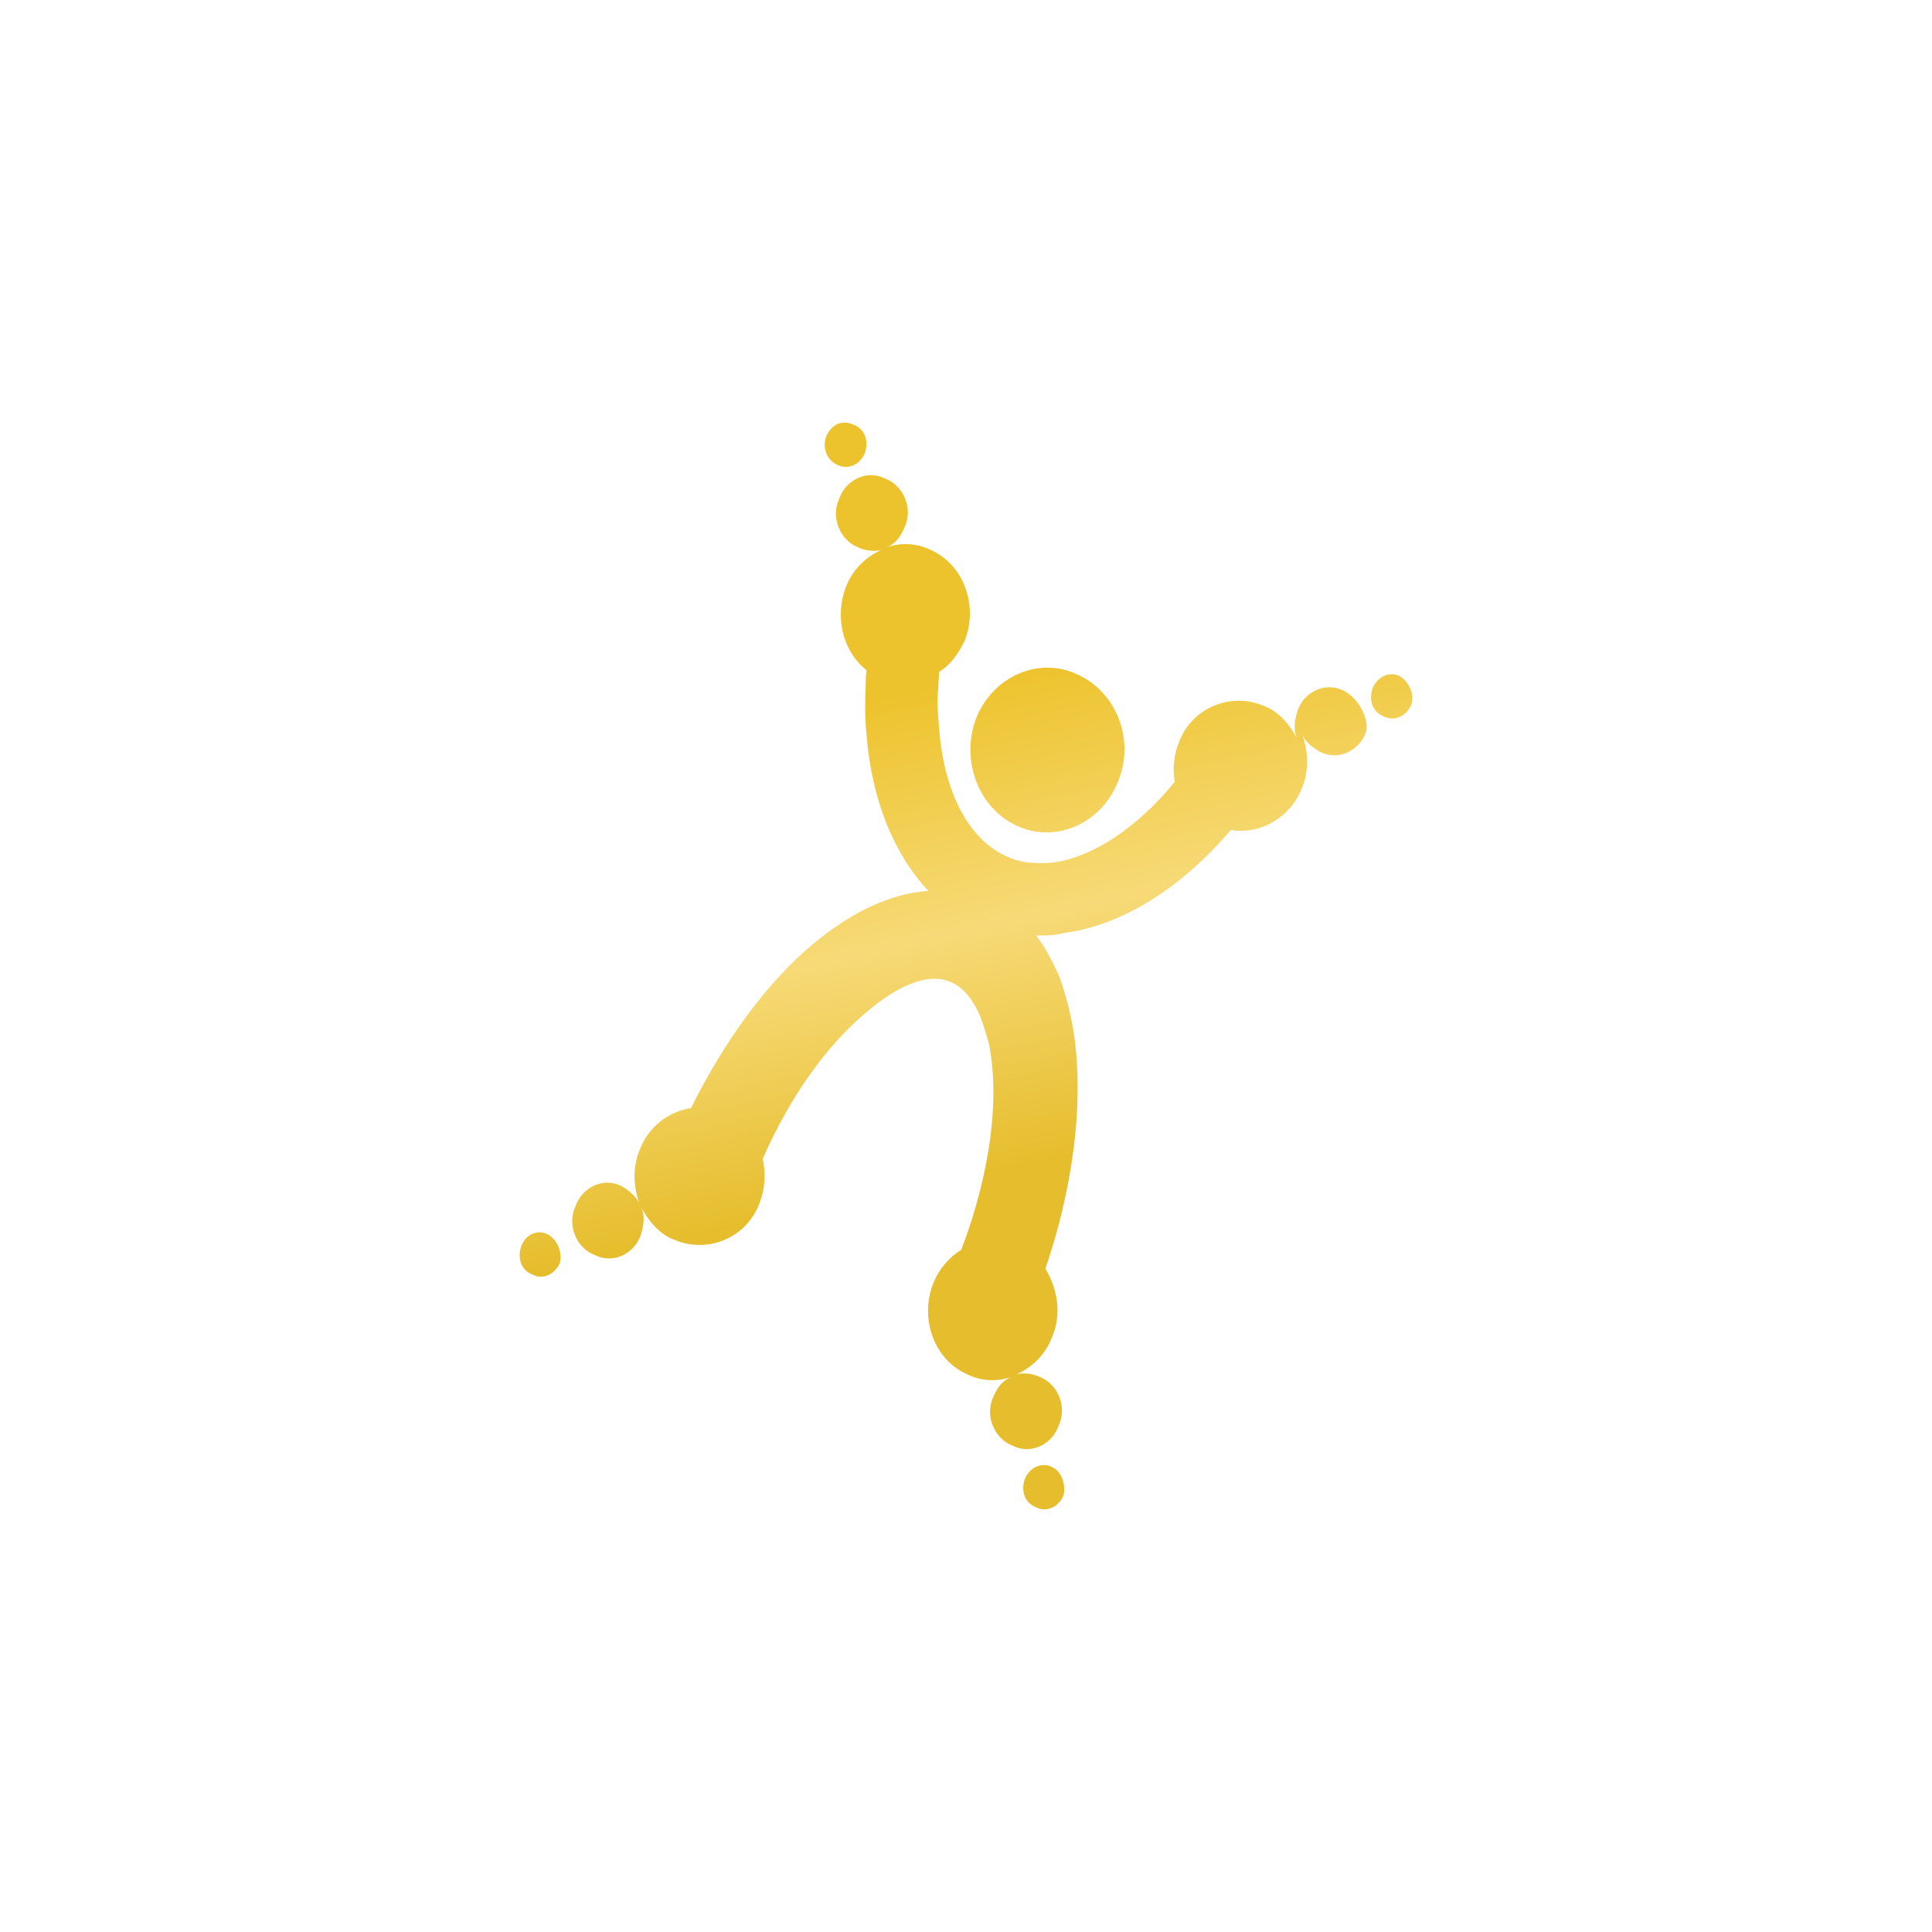 <?xml version="1.0" encoding="UTF-8" standalone="no"?>
<svg
   xmlns:dc="http://purl.org/dc/elements/1.1/"
   xmlns:cc="http://creativecommons.org/ns#"
   xmlns:rdf="http://www.w3.org/1999/02/22-rdf-syntax-ns#"
   xmlns:svg="http://www.w3.org/2000/svg"
   xmlns="http://www.w3.org/2000/svg"
   id="svg2420"
   version="1.1"
   fill="none"
   viewBox="0 0 112 112"
   height="112"
   width="112">
  <path
     id="path2409"
     fill="url(#paint0_linear_6606_1319)"
     d="M77.898 40.046C76.847 39.499 75.605 40.096 75.223 41.191C75.032 41.788 74.984 42.286 75.175 42.784C74.793 42.037 74.124 41.241 73.311 40.942C71.4 40.096 69.107 40.992 68.343 43.033C68.056 43.73 67.96 44.626 68.104 45.323C65.906 48.011 63.326 49.703 61.032 50.002C60.507 50.051 60.125 50.051 59.647 50.002C59.121 49.952 58.691 49.803 58.261 49.603C56.063 48.558 54.726 45.82 54.439 42.236C54.391 41.539 54.296 40.644 54.391 39.947C54.391 39.598 54.439 39.25 54.439 38.951C55.108 38.553 55.538 37.906 55.92 37.159C56.732 35.118 55.872 32.729 53.961 31.883C53.149 31.485 52.241 31.435 51.381 31.733C51.907 31.534 52.193 31.136 52.432 30.589C52.958 29.494 52.385 28.149 51.333 27.751C50.282 27.204 49.04 27.801 48.658 28.896C48.132 29.991 48.706 31.335 49.757 31.733C50.187 31.933 50.664 31.982 51.094 31.883C50.187 32.281 49.422 33.028 49.04 34.023C48.371 35.766 48.849 37.756 50.234 38.852C50.187 39.15 50.187 39.449 50.187 39.698C50.139 40.693 50.139 41.689 50.234 42.585C50.521 46.268 51.763 49.454 53.818 51.644C51.62 51.794 49.327 52.889 47.129 54.73C44.549 56.871 42.064 60.206 40.058 64.238C38.768 64.437 37.621 65.283 37.096 66.627C36.666 67.623 36.713 68.768 37.048 69.713C36.809 69.315 36.474 69.017 36.044 68.768C34.993 68.22 33.751 68.817 33.369 69.913C32.843 71.008 33.416 72.352 34.468 72.75C35.519 73.297 36.761 72.7 37.143 71.605C37.334 71.008 37.382 70.51 37.191 70.012C37.573 70.759 38.242 71.555 39.054 71.854C40.965 72.7 43.259 71.804 44.023 69.763C44.358 68.917 44.406 68.021 44.214 67.175C45.839 63.491 47.941 60.604 50.187 58.713C52.098 57.07 53.913 56.323 55.203 56.971C55.872 57.269 56.398 57.966 56.78 58.812C56.971 59.26 57.115 59.808 57.306 60.405C57.975 63.541 57.449 67.921 55.729 72.451C55.06 72.85 54.439 73.546 54.105 74.393C53.292 76.434 54.152 78.823 56.063 79.669C56.876 80.067 57.783 80.117 58.644 79.819C58.118 80.018 57.831 80.416 57.592 80.963C57.067 82.058 57.64 83.403 58.691 83.801C59.742 84.348 60.985 83.751 61.367 82.656C61.892 81.561 61.319 80.217 60.268 79.819C59.838 79.619 59.36 79.57 58.93 79.669C59.838 79.271 60.602 78.524 60.985 77.529C61.558 76.185 61.319 74.741 60.602 73.546C62.37 68.37 62.896 63.143 62.131 59.211C61.94 58.265 61.701 57.419 61.415 56.622C61.032 55.776 60.602 54.93 60.077 54.233C60.65 54.233 61.176 54.233 61.701 54.083C65.046 53.635 68.486 51.495 71.353 48.11C73.025 48.409 74.793 47.413 75.462 45.721C75.892 44.725 75.844 43.58 75.509 42.635C75.701 43.033 76.083 43.331 76.513 43.58C77.564 44.128 78.806 43.531 79.188 42.435C79.379 41.888 78.902 40.544 77.898 40.046ZM81.147 39.2C80.574 38.901 79.857 39.2 79.57 39.897C79.332 40.594 79.57 41.291 80.239 41.539C80.813 41.838 81.529 41.539 81.816 40.843C82.007 40.295 81.721 39.548 81.147 39.2ZM60.985 85.045C60.411 84.746 59.695 85.045 59.408 85.742C59.169 86.439 59.408 87.136 60.077 87.385C60.65 87.683 61.367 87.385 61.654 86.688C61.797 86.091 61.558 85.294 60.985 85.045ZM48.562 26.955C49.136 27.253 49.852 26.955 50.139 26.258C50.378 25.561 50.139 24.864 49.47 24.615C48.801 24.317 48.18 24.615 47.893 25.312C47.654 25.959 47.941 26.706 48.562 26.955ZM31.744 71.555C31.171 71.257 30.454 71.555 30.215 72.252C29.977 72.949 30.215 73.646 30.884 73.895C31.458 74.194 32.174 73.895 32.461 73.198C32.604 72.601 32.318 71.854 31.744 71.555ZM58.93 47.861C61.128 48.907 63.804 47.811 64.807 45.323C65.81 42.933 64.759 40.146 62.466 39.1C60.268 38.055 57.592 39.15 56.589 41.639C55.681 44.028 56.685 46.816 58.93 47.861Z" />
  <defs
     id="defs2418">
    <linearGradient
       gradientUnits="userSpaceOnUse"
       y2="24.5"
       x2="47.562"
       y1="87.5"
       x1="61.062"
       id="paint0_linear_6606_1319">
      <stop
         id="stop2411"
         stop-color="#E6BD2C"
         offset="0.307" />
      <stop
         id="stop2413"
         stop-color="#F7DA77"
         offset="0.526" />
      <stop
         id="stop2415"
         stop-color="#EDC32D"
         offset="0.745" />
    </linearGradient>
  </defs>
</svg>
